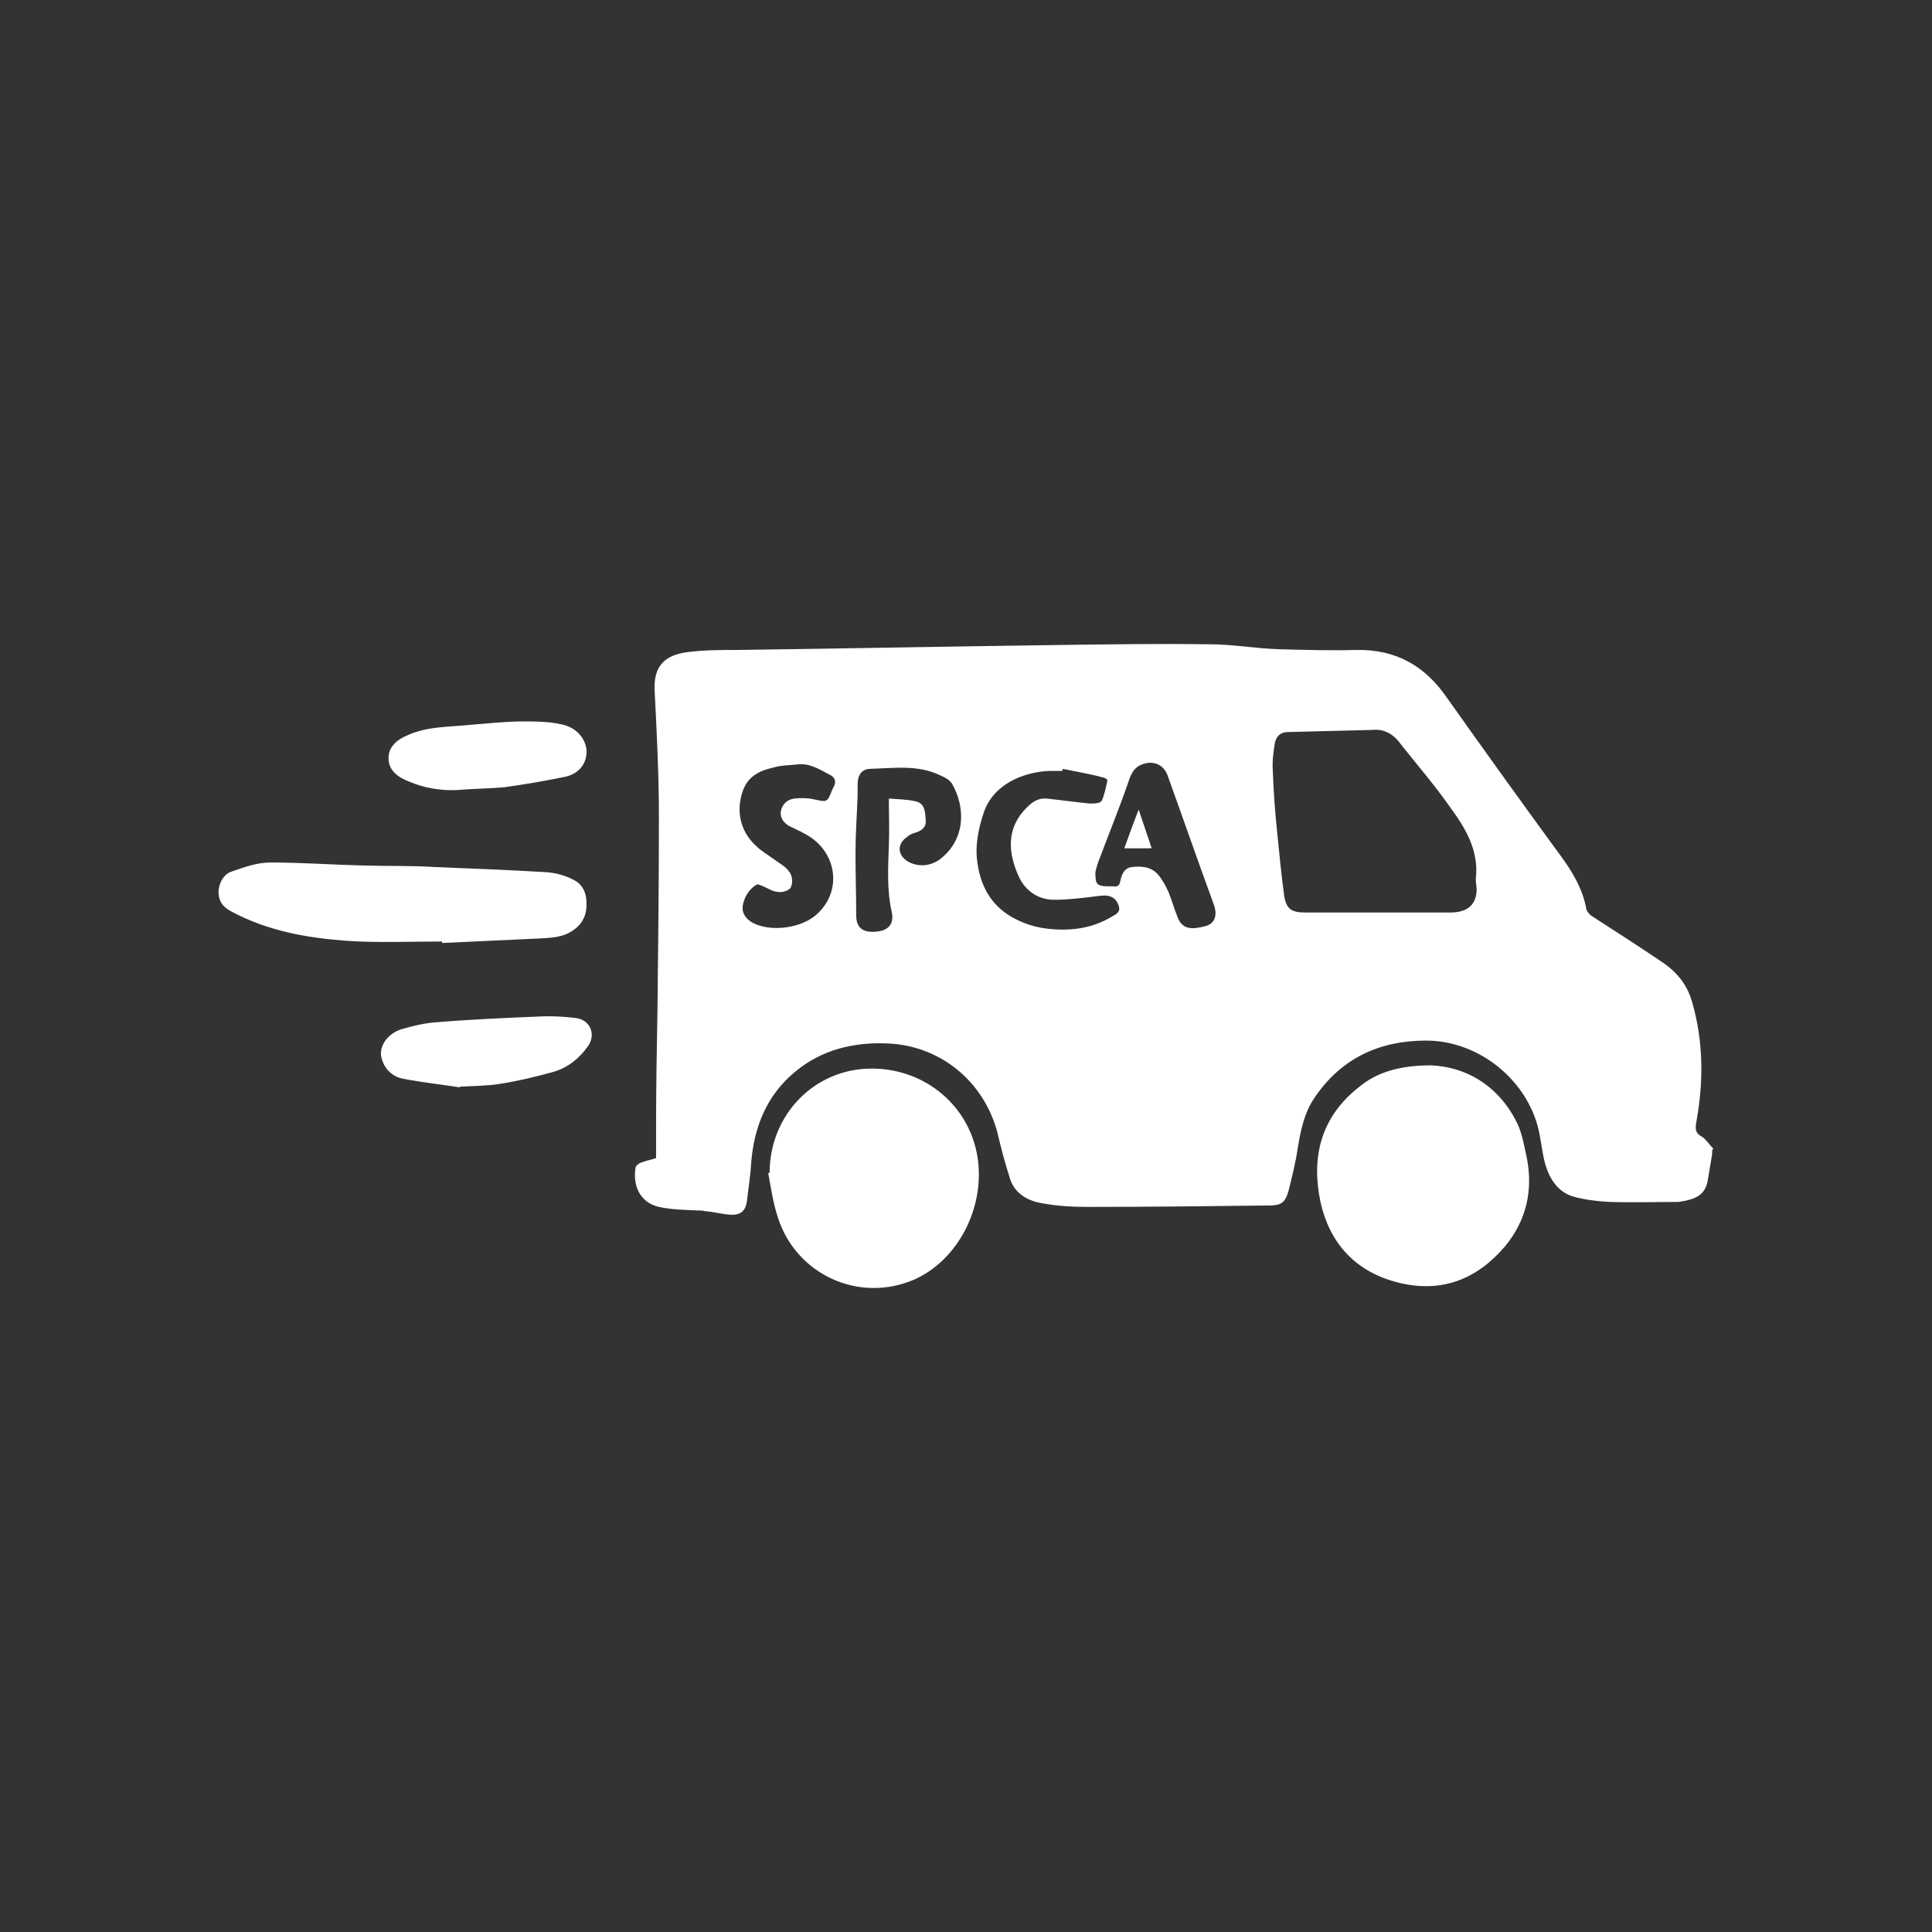 <svg width="168" height="168" viewBox="0 0 168 168" fill="none" xmlns="http://www.w3.org/2000/svg">
<rect x="0" y="0" width="168" height="168" fill="#333333" stroke="none"/>
<g id="icon-rescue">
<circle id="Ellipse" cx="84" cy="84" r="84" />
<g id="Group">
<g id="iuJZZc 2">
<g id="Group_2">
<g id="Group_3">
<path id="Vector" d="M93.666 44.394C93.543 45.132 93.419 45.871 93.296 46.609C93.172 47.471 92.679 48.025 91.876 48.271C91.506 48.394 91.136 48.455 90.766 48.517C88.791 48.517 86.754 48.578 84.779 48.517C83.669 48.455 82.558 48.332 81.509 48.025C80.213 47.594 79.534 46.486 79.164 45.255C78.855 44.148 78.793 42.979 78.485 41.871C77.312 37.686 73.239 34.486 68.796 34.486C64.662 34.486 61.329 36.086 59.046 39.532C58.182 40.825 57.873 42.363 57.626 43.902C57.441 45.132 57.133 46.363 56.824 47.594C56.516 48.64 56.145 48.825 55.096 48.825C49.851 48.886 44.605 48.948 39.421 48.948C38.126 48.948 36.768 48.886 35.472 48.64C34.238 48.455 33.065 47.84 32.633 46.548C32.201 45.194 31.831 43.84 31.522 42.486C30.35 38.056 26.585 34.917 21.957 34.733C18.995 34.609 16.218 35.286 13.934 37.194C11.466 39.225 10.355 41.994 10.108 45.132C10.047 46.24 9.862 47.348 9.738 48.455C9.615 49.317 9.183 49.686 8.257 49.625C7.516 49.563 6.838 49.379 6.097 49.317C5.85 49.255 5.603 49.255 5.357 49.255C4.246 49.194 3.197 49.194 2.086 48.948C0.481 48.578 -0.197 47.163 0.049 45.563C0.049 45.379 0.358 45.132 0.605 45.071C0.913 44.948 1.284 44.886 1.839 44.702C1.839 43.779 1.839 42.794 1.839 41.871C1.839 38.486 1.901 35.102 1.962 31.717C2.024 26.179 2.086 20.579 2.086 15.041C2.086 11.41 1.901 7.718 1.716 4.087C1.592 1.933 2.58 0.949 4.616 0.702C6.035 0.518 7.455 0.518 8.874 0.518C18.193 0.395 27.511 0.21 36.83 0.087C41.211 0.025 45.593 -0.036 49.974 0.025C52.011 0.025 53.985 0.395 56.022 0.456C58.243 0.518 60.527 0.579 62.748 0.518C66.143 0.456 68.673 1.872 70.586 4.641C73.857 9.256 77.127 13.81 80.46 18.364C81.509 19.779 82.434 21.317 82.743 23.102C82.805 23.287 82.99 23.471 83.113 23.594C85.212 24.948 87.31 26.302 89.408 27.717C90.642 28.579 91.506 29.625 91.938 31.163C92.925 34.609 92.925 38.056 92.308 41.502C92.185 42.117 92.185 42.548 92.802 42.855C93.172 43.102 93.419 43.532 93.789 43.902C93.666 43.902 93.666 44.148 93.666 44.394ZM64.106 7.472C61.638 7.533 59.231 7.595 56.762 7.656C56.145 7.656 55.775 8.025 55.652 8.579C55.528 9.379 55.405 10.179 55.467 10.979C55.528 12.764 55.652 14.487 55.837 16.271C56.022 18.179 56.207 20.025 56.454 21.871C56.639 23.041 57.071 23.348 58.305 23.348C62.502 23.348 66.698 23.348 70.894 23.348C72.252 23.348 73.054 22.794 73.178 21.625C73.239 21.256 73.116 20.825 73.116 20.456C73.425 17.933 72.19 15.964 70.833 14.117C69.537 12.271 68.056 10.548 66.636 8.764C66.081 7.964 65.279 7.348 64.106 7.472ZM13.996 10.487C13.317 10.548 12.7 10.548 12.083 10.733C10.972 10.979 9.923 11.41 9.43 12.641C8.751 14.425 9.121 16.271 10.54 17.564C10.972 17.994 11.528 18.302 12.021 18.671C12.515 19.041 13.132 19.348 13.441 19.84C13.688 20.148 13.749 20.764 13.564 21.133C13.502 21.379 12.885 21.625 12.515 21.564C12.021 21.564 11.589 21.256 11.158 21.071C10.972 21.01 10.664 20.825 10.54 20.948C9.862 21.379 9.491 22.056 9.368 22.794C9.306 23.533 9.738 23.963 10.293 24.271C11.898 25.071 14.552 24.702 15.848 23.471C18.069 21.441 17.576 17.994 14.799 16.517C14.367 16.271 13.934 16.087 13.441 15.841C12.885 15.533 12.577 15.041 12.7 14.487C12.824 13.933 13.256 13.502 13.873 13.441C14.428 13.379 14.984 13.379 15.539 13.502C16.712 13.748 16.712 13.81 17.143 12.702C17.205 12.641 17.205 12.518 17.267 12.456C17.576 11.902 17.329 11.533 16.897 11.348C15.971 10.856 15.107 10.302 13.996 10.487ZM22.08 13.441C22.821 13.502 23.685 13.502 24.425 13.687C25.228 13.871 25.228 14.61 25.29 15.287C25.351 15.902 24.981 16.21 24.425 16.394C24.179 16.456 23.87 16.579 23.685 16.764C22.759 17.379 22.821 18.364 23.747 18.918C24.611 19.41 25.721 19.348 26.585 18.671C28.684 17.01 28.807 14.302 27.573 12.148C27.388 11.841 26.956 11.595 26.524 11.41C24.611 10.487 22.512 10.794 20.476 10.856C19.735 10.856 19.365 11.41 19.365 12.148C19.365 12.518 19.365 12.825 19.365 13.194C19.303 14.856 19.18 16.517 19.18 18.241C19.18 20.025 19.242 21.81 19.242 23.594C19.242 24.64 19.797 25.133 20.97 25.01C22.019 24.948 22.574 24.333 22.327 23.287C21.895 21.379 22.019 19.41 22.08 17.502C22.142 16.148 22.08 14.918 22.08 13.441ZM37.2 10.856C37.2 10.918 37.2 10.979 37.138 11.041C36.706 11.041 36.336 11.041 35.904 11.041C33.806 11.164 31.214 12.148 30.35 14.61C29.856 16.087 29.548 17.564 29.794 19.102C30.103 21.256 31.152 22.979 33.189 23.963C33.929 24.333 34.731 24.579 35.472 24.702C37.57 25.01 39.607 24.825 41.458 23.717C41.767 23.533 42.26 23.348 42.075 22.794C41.89 22.179 41.52 21.933 40.964 21.871C40.532 21.871 40.1 21.933 39.668 21.994C38.619 22.117 37.57 22.241 36.459 22.241C35.04 22.241 33.929 21.441 33.374 20.21C32.448 18.179 32.263 16.025 34.053 14.241C34.546 13.748 35.04 13.379 35.78 13.441C37.015 13.564 38.249 13.748 39.545 13.871C39.915 13.871 40.471 13.871 40.594 13.625C40.841 13.071 40.964 12.456 41.088 11.841C41.088 11.779 40.841 11.595 40.656 11.595C39.545 11.287 38.372 11.102 37.2 10.856ZM40.038 19.84C40.038 20.887 40.162 21.01 40.964 21.071C41.149 21.071 41.334 21.071 41.581 21.071C41.952 21.133 42.137 21.01 42.199 20.64C42.322 20.087 42.507 19.533 43.124 19.41C43.988 19.287 44.852 19.348 45.469 20.025C45.839 20.456 46.148 21.01 46.395 21.564C46.703 22.302 46.889 23.041 47.197 23.779C47.629 24.887 48.493 24.825 49.666 24.517C50.468 24.271 50.653 23.533 50.344 22.671C48.987 18.979 47.691 15.225 46.333 11.471C46.025 10.548 45.161 10.118 44.235 10.425C43.371 10.671 43.124 11.348 42.877 12.087C42.137 14.241 41.273 16.333 40.471 18.487C40.224 19.041 40.1 19.594 40.038 19.84Z" transform="translate(55.211 56)" fill="white"/>
<path id="Vector_2" d="M9.907 4.69493e-07C12.808 0.123 15.585 1.6 17.251 4.738C17.806 5.723 17.991 6.954 18.238 8.061C18.794 10.892 18.177 13.538 16.325 15.754C13.857 18.646 10.771 19.815 7.068 18.892C3.366 17.969 1.082 15.507 0.28 11.815C-0.522 7.938 0.342 4.492 3.613 1.908C5.155 0.615 7.13 4.69493e-07 9.907 4.69493e-07Z" transform="translate(114.532 92.64)" fill="white"/>
<path id="Vector_3" d="M0.123 9.074C0.123 4.274 3.641 0.397 8.269 0.028C13.206 -0.341 17.464 2.982 18.205 7.72C18.884 12.089 16.477 16.705 12.651 18.366C7.899 20.397 2.468 17.935 0.864 13.012C0.432 11.72 0.247 10.428 1.88329e-06 9.074C0.062 9.074 0.062 9.074 0.123 9.074Z" transform="translate(66.8 92.92)" fill="white"/>
<path id="Vector_4" d="M19.439 6.869C16.626 6.869 13.813 7 11.05 6.804C7.635 6.542 4.27 5.953 1.105 4.252C0.502 3.925 0.05 3.533 0 2.617C0 1.832 0.452 0.981 1.155 0.785C2.26 0.393 3.365 0 4.521 0C7.233 0 9.895 0.196 12.608 0.262C14.667 0.327 16.726 0.262 18.786 0.393C22.051 0.523 25.366 0.654 28.631 0.85C29.334 0.916 30.087 1.112 30.74 1.439C31.494 1.766 31.996 2.421 31.996 3.533C32.046 4.579 31.594 5.364 30.941 5.822C29.987 6.542 28.932 6.542 27.877 6.607C25.064 6.738 22.252 6.869 19.439 7C19.439 6.935 19.439 6.869 19.439 6.869Z" transform="translate(19 75)" fill="white"/>
<path id="Vector_5" d="M6.833 6.178C5.229 5.932 3.562 5.747 1.958 5.439C0.97 5.255 0.292 4.578 0.045 3.593C-0.202 2.609 0.6 1.501 1.773 1.132C2.822 0.824 3.871 0.578 4.92 0.516C7.882 0.27 10.783 0.147 13.745 0.024C14.794 -0.037 15.843 0.024 16.892 0.147C18.188 0.27 18.743 1.563 18.003 2.609C17.262 3.655 16.275 4.455 15.041 4.824C13.498 5.255 11.955 5.624 10.412 5.87C9.301 6.055 8.129 6.055 6.956 6.116C6.895 6.116 6.833 6.178 6.833 6.178Z" transform="translate(33.122 88.37)" fill="white"/>
<path id="Vector_6" d="M5.924 5.969C4.505 6.031 3.086 5.785 1.79 5.231C0.802 4.861 -4.70823e-07 4.246 -4.70823e-07 3.2C-4.70823e-07 2.154 0.802 1.538 1.728 1.169C3.394 0.431 5.184 0.492 6.973 0.308C8.578 0.185 10.121 2.34746e-07 11.725 2.34746e-07C12.774 2.34746e-07 13.885 0 14.996 0.246C16.292 0.492 17.094 1.415 17.218 2.461C17.279 3.569 16.662 4.492 15.428 4.8C13.638 5.169 11.849 5.477 10.059 5.723C8.701 5.846 7.344 5.846 5.924 5.969Z" transform="translate(33.784 62.733)" fill="white"/>
<path id="Vector_7" d="M2.345 3.323C1.975 2.154 1.605 1.169 1.234 2.34746e-07C0.802 1.231 0.432 2.277 0 3.323C0.802 3.323 1.543 3.323 2.345 3.323Z" transform="translate(97.779 70.425)" fill="white"/>
<path id="Vector_8" d="M2.345 3.323C1.481 3.323 0.802 3.323 0 3.323C0.37 2.277 0.741 1.231 1.234 2.34746e-07C1.605 1.108 1.975 2.154 2.345 3.323Z" transform="translate(97.779 70.425)" fill="white"/>
</g>
</g>
</g>
</g>
</g>
</svg>
